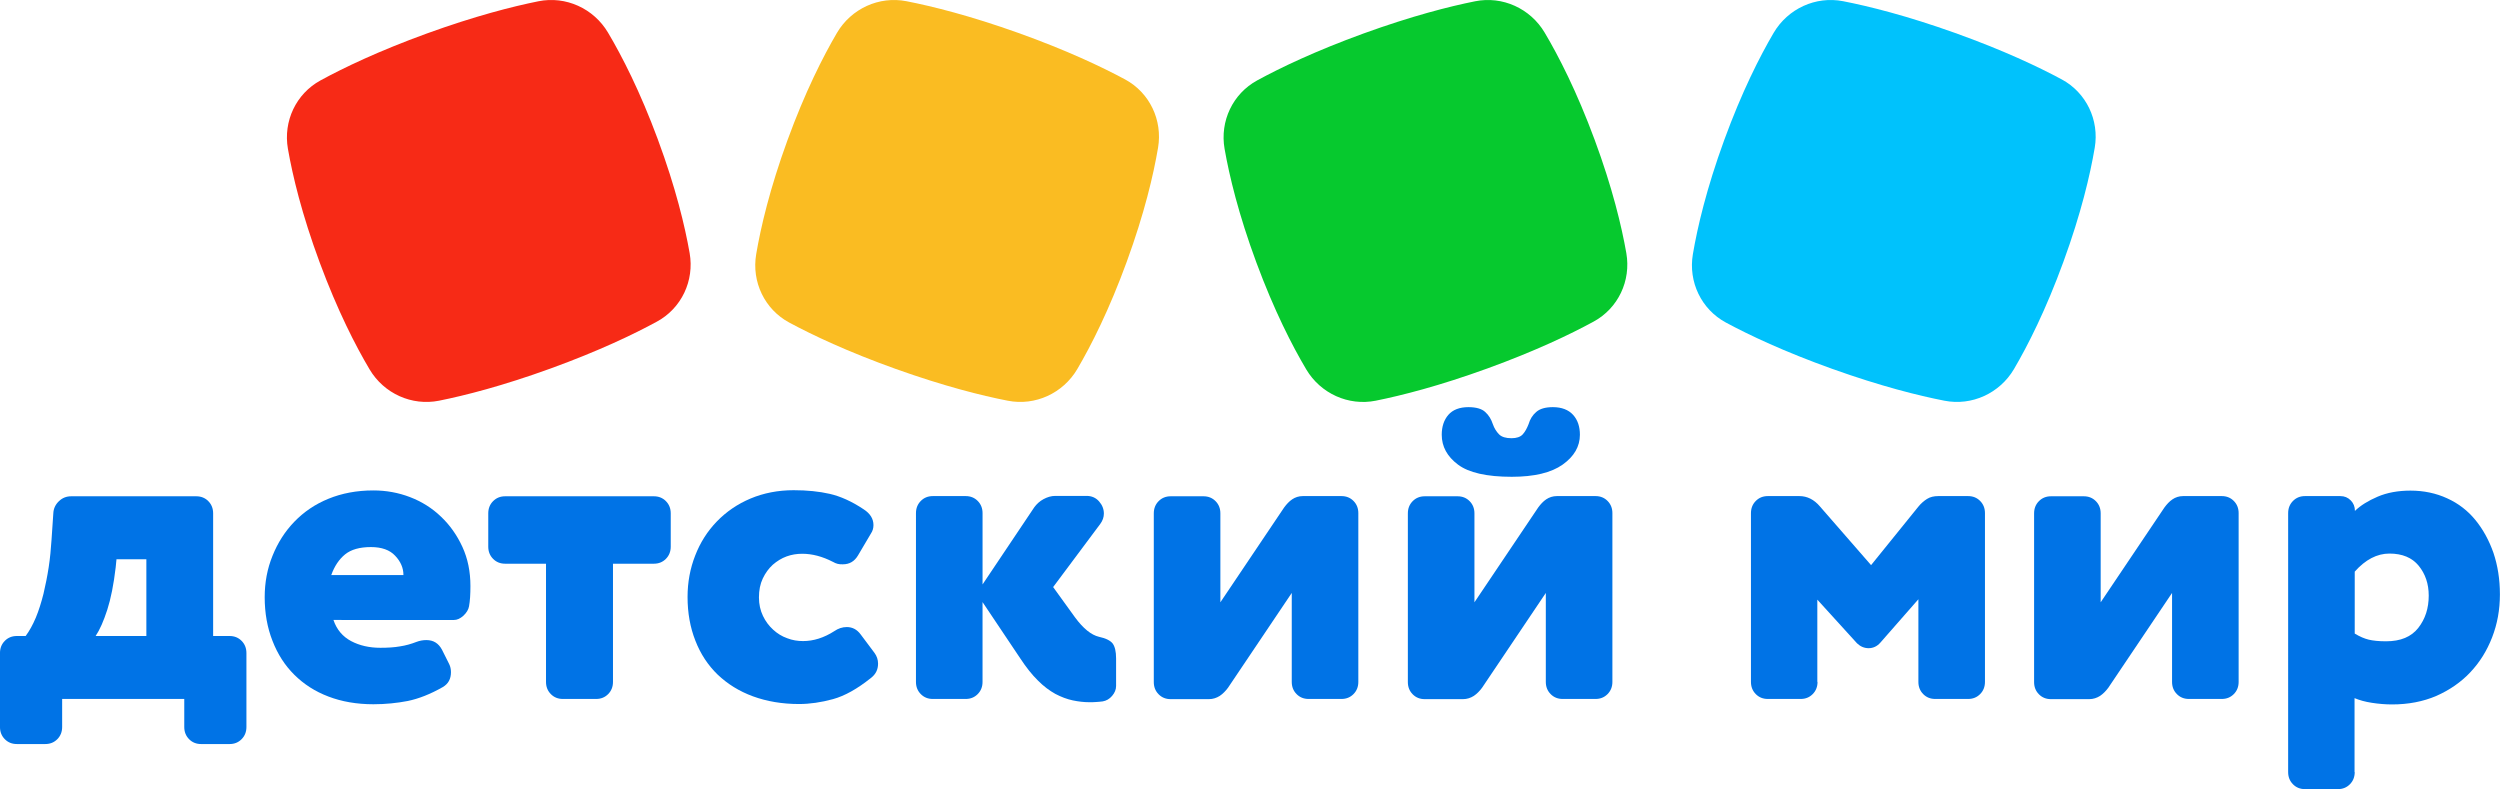 <?xml version="1.0" encoding="UTF-8" standalone="no"?>
<svg
   xmlns:dc="http://purl.org/dc/elements/1.1/"
   xmlns:cc="http://creativecommons.org/ns#"
   xmlns:rdf="http://www.w3.org/1999/02/22-rdf-syntax-ns#"
   xmlns:svg="http://www.w3.org/2000/svg"
   xmlns="http://www.w3.org/2000/svg"
   xmlns:sodipodi="http://sodipodi.sourceforge.net/DTD/sodipodi-0.dtd"
   xmlns:inkscape="http://www.inkscape.org/namespaces/inkscape"
   inkscape:version="1.0 (4035a4fb49, 2020-05-01)"
   sodipodi:docname="dm_logo_op.svg"
   id="svg915"
   version="1.1"
   viewBox="0 0 80.608 25.444"
   height="25.444"
   width="80.608">
  <sodipodi:namedview
     inkscape:current-layer="Logo-/-Default"
     inkscape:window-maximized="1"
     inkscape:window-y="-8"
     inkscape:window-x="-8"
     inkscape:cy="12.725455"
     inkscape:cx="163.96432"
     inkscape:zoom="3.264095"
     fit-margin-bottom="0"
     fit-margin-right="0"
     fit-margin-left="0"
     fit-margin-top="0"
     showgrid="false"
     id="namedview917"
     inkscape:window-height="1017"
     inkscape:window-width="1920"
     inkscape:pageshadow="2"
     inkscape:pageopacity="0"
     guidetolerance="10"
     gridtolerance="10"
     objecttolerance="10"
     borderopacity="1"
     bordercolor="#666666"
     pagecolor="#ffffff" />
  <!-- Generator: Sketch 51.3 (57544) - http://www.bohemiancoding.com/sketch -->
  <title
     id="title877">Group</title>
  <desc
     id="desc879">Created with Sketch.</desc>
  <defs
     id="defs881" />
  <g
     transform="translate(-3.004,-8.468)"
     id="Logo-&amp;-Controls"
     style="fill:none;fill-rule:evenodd;stroke:none;stroke-width:1">
    <g
       transform="translate(0,5)"
       id="Logo-/-Default">
      <g
         id="detmir_txt_logo"
         stroke-width="1"
         transform="matrix(0.375,0,0,0.375,2.984,16.576)"
         fill="#0073e6">
        <path
           d="m 5.397,27.552 c 0,0.419 -0.138,0.768 -0.414,1.048 -0.276,0.279 -0.621,0.419 -1.034,0.419 H 1.5 C 1.086,29.019 0.741,28.879 0.466,28.6 0.19,28.321 0.052,27.971 0.052,27.552 v -6.356 c 0,-0.419 0.138,-0.768 0.414,-1.048 C 0.741,19.87 1.086,19.73 1.5,19.73 H 2.259 C 2.586,19.294 2.879,18.752 3.138,18.141 3.397,17.513 3.603,16.849 3.793,16.098 3.966,15.365 4.121,14.597 4.241,13.811 4.362,13.025 4.431,12.24 4.483,11.471 L 4.638,9.184 C 4.655,8.765 4.828,8.416 5.121,8.137 5.414,7.857 5.759,7.717 6.172,7.717 H 16.931 c 0.414,0 0.759,0.14 1.034,0.419 0.276,0.279 0.414,0.629 0.414,1.048 v 10.546 h 1.414 c 0.414,0 0.759,0.14 1.034,0.419 0.276,0.279 0.414,0.629 0.414,1.048 v 6.356 c 0,0.419 -0.138,0.768 -0.414,1.048 -0.276,0.279 -0.621,0.419 -1.034,0.419 h -2.448 c -0.414,0 -0.759,-0.14 -1.034,-0.419 -0.276,-0.279 -0.414,-0.629 -0.414,-1.048 V 25.143 H 5.397 Z M 12.638,13.13 H 10.069 L 10,13.829 c -0.172,1.467 -0.414,2.689 -0.724,3.649 -0.31,0.96 -0.638,1.711 -1,2.252 h 4.362 z"
           id="Shape"
           fill-rule="nonzero" />
        <path
           d="m 28.724,18.351 c 0.276,0.821 0.793,1.432 1.517,1.816 0.724,0.384 1.569,0.576 2.517,0.576 0.638,0 1.207,-0.035 1.69,-0.122 0.483,-0.07 0.966,-0.21 1.414,-0.384 0.276,-0.105 0.569,-0.157 0.845,-0.157 0.621,0 1.052,0.279 1.345,0.821 l 0.621,1.24 c 0.103,0.21 0.155,0.437 0.155,0.698 0,0.576 -0.224,0.995 -0.69,1.275 -1.103,0.629 -2.103,1.013 -3.034,1.205 -0.914,0.175 -1.897,0.279 -2.948,0.279 -1.431,0 -2.724,-0.227 -3.862,-0.663 -1.155,-0.437 -2.121,-1.065 -2.931,-1.868 -0.81,-0.803 -1.431,-1.763 -1.879,-2.916 -0.448,-1.135 -0.672,-2.392 -0.672,-3.754 0,-1.275 0.224,-2.462 0.672,-3.562 0.448,-1.117 1.069,-2.095 1.879,-2.933 0.81,-0.838 1.776,-1.502 2.931,-1.973 1.155,-0.471 2.431,-0.716 3.862,-0.716 1.103,0 2.155,0.192 3.155,0.576 1,0.384 1.897,0.943 2.655,1.676 0.759,0.716 1.379,1.589 1.845,2.602 0.466,1.013 0.69,2.13 0.69,3.37 0,0.698 -0.034,1.275 -0.121,1.746 -0.052,0.279 -0.207,0.541 -0.483,0.803 -0.276,0.244 -0.534,0.367 -0.828,0.367 z m 6.017,-3.876 c 0,-0.594 -0.241,-1.152 -0.707,-1.641 -0.466,-0.506 -1.172,-0.751 -2.086,-0.751 -0.966,0 -1.707,0.21 -2.224,0.629 -0.517,0.419 -0.914,1.013 -1.19,1.781 h 6.207 z"
           id="path884"
           fill-rule="nonzero" />
        <path
           d="m 48.448,25.143 c -0.414,0 -0.759,-0.14 -1.034,-0.419 C 47.138,24.444 47,24.095 47,23.676 V 13.514 h -3.517 c -0.414,0 -0.759,-0.14 -1.034,-0.419 -0.276,-0.279 -0.414,-0.629 -0.414,-1.048 V 9.184 c 0,-0.419 0.138,-0.768 0.414,-1.048 0.276,-0.279 0.621,-0.419 1.034,-0.419 h 12.793 c 0.414,0 0.759,0.14 1.034,0.419 0.276,0.279 0.414,0.629 0.414,1.048 v 2.863 c 0,0.419 -0.138,0.768 -0.414,1.048 -0.276,0.279 -0.621,0.419 -1.034,0.419 H 52.759 V 23.676 c 0,0.419 -0.138,0.768 -0.414,1.048 -0.276,0.279 -0.621,0.419 -1.034,0.419 z"
           id="Path" />
        <path
           d="M 71.672,13.357 C 70.759,12.886 69.879,12.659 69.034,12.659 c -0.466,0 -0.914,0.07 -1.345,0.227 -0.431,0.157 -0.828,0.402 -1.19,0.716 -0.362,0.332 -0.638,0.716 -0.862,1.187 -0.224,0.471 -0.328,1.013 -0.328,1.624 0,0.594 0.121,1.117 0.345,1.589 0.224,0.471 0.517,0.856 0.879,1.187 0.362,0.332 0.759,0.576 1.207,0.733 0.448,0.175 0.897,0.244 1.362,0.244 0.897,0 1.793,-0.279 2.69,-0.856 0.328,-0.227 0.69,-0.349 1.069,-0.349 0.483,0 0.879,0.21 1.19,0.629 l 1.19,1.589 c 0.207,0.279 0.31,0.594 0.31,0.925 0,0.524 -0.207,0.925 -0.621,1.24 -1.155,0.925 -2.241,1.537 -3.259,1.816 -1.017,0.279 -2,0.419 -2.914,0.419 -1.448,0 -2.776,-0.227 -3.966,-0.663 -1.19,-0.437 -2.19,-1.065 -3.034,-1.868 -0.828,-0.803 -1.466,-1.763 -1.914,-2.916 -0.448,-1.135 -0.672,-2.392 -0.672,-3.754 0,-1.275 0.224,-2.462 0.655,-3.562 0.431,-1.117 1.052,-2.095 1.862,-2.933 C 62.5,9.044 63.466,8.381 64.586,7.91 c 1.121,-0.471 2.362,-0.716 3.707,-0.716 1.155,0 2.19,0.105 3.103,0.314 0.914,0.21 1.897,0.646 2.914,1.327 0.569,0.367 0.845,0.821 0.845,1.362 0,0.262 -0.069,0.506 -0.224,0.733 l -1.103,1.868 c -0.31,0.524 -0.741,0.768 -1.31,0.768 -0.31,0.017 -0.586,-0.052 -0.845,-0.21 z"
           id="path887" />
        <path
           d="m 84.534,16.814 v 6.862 c 0,0.419 -0.138,0.768 -0.414,1.048 -0.276,0.279 -0.621,0.419 -1.034,0.419 h -2.828 c -0.414,0 -0.759,-0.14 -1.034,-0.419 -0.276,-0.279 -0.414,-0.629 -0.414,-1.048 V 9.167 c 0,-0.419 0.138,-0.768 0.414,-1.048 C 79.5,7.84 79.845,7.7 80.259,7.7 h 2.828 c 0.414,0 0.759,0.14 1.034,0.419 0.276,0.279 0.414,0.629 0.414,1.048 v 6.129 l 4.448,-6.635 c 0.207,-0.279 0.466,-0.524 0.793,-0.698 0.328,-0.175 0.655,-0.279 1.017,-0.279 h 2.69 c 0.431,0 0.793,0.157 1.069,0.471 0.276,0.314 0.414,0.663 0.414,1.048 0,0.314 -0.103,0.611 -0.31,0.89 l -4.052,5.43 1.879,2.602 c 0.707,0.96 1.397,1.519 2.069,1.676 0.586,0.122 0.983,0.332 1.172,0.576 0.19,0.262 0.293,0.681 0.293,1.275 v 2.375 c 0,0.314 -0.121,0.594 -0.345,0.856 -0.224,0.262 -0.5,0.419 -0.81,0.471 -0.207,0.017 -0.397,0.052 -0.569,0.052 -0.172,0.017 -0.362,0.017 -0.569,0.017 -0.466,0 -0.931,-0.052 -1.431,-0.157 -0.5,-0.105 -1,-0.297 -1.5,-0.559 -0.5,-0.279 -1,-0.646 -1.5,-1.152 -0.5,-0.489 -1,-1.117 -1.517,-1.903 z"
           id="path889" />
        <path
           d="m 112.569,25.143 c -0.414,0 -0.759,-0.14 -1.034,-0.419 -0.276,-0.279 -0.414,-0.629 -0.414,-1.048 v -7.648 l -5.483,8.154 c -0.207,0.279 -0.448,0.524 -0.707,0.698 -0.276,0.175 -0.586,0.279 -0.931,0.279 h -3.293 c -0.414,0 -0.759,-0.14 -1.034,-0.419 -0.276,-0.279 -0.414,-0.629 -0.414,-1.048 V 9.184 c 0,-0.419 0.138,-0.768 0.414,-1.048 0.276,-0.279 0.621,-0.419 1.034,-0.419 h 2.828 c 0.414,0 0.759,0.14 1.034,0.419 0.276,0.279 0.414,0.629 0.414,1.048 v 7.648 l 5.483,-8.154 c 0.207,-0.279 0.431,-0.524 0.69,-0.698 C 111.414,7.805 111.724,7.7 112.069,7.7 h 3.328 c 0.414,0 0.759,0.14 1.034,0.419 0.276,0.279 0.414,0.629 0.414,1.048 V 23.676 c 0,0.419 -0.138,0.768 -0.414,1.048 -0.276,0.279 -0.621,0.419 -1.034,0.419 z"
           id="path891" />
        <path
           d="m 134.414,25.143 c -0.414,0 -0.759,-0.14 -1.034,-0.419 -0.276,-0.279 -0.414,-0.629 -0.414,-1.048 v -7.648 l -5.483,8.154 c -0.207,0.279 -0.448,0.524 -0.707,0.698 -0.276,0.175 -0.586,0.279 -0.931,0.279 h -3.293 c -0.414,0 -0.759,-0.14 -1.034,-0.419 -0.276,-0.279 -0.414,-0.629 -0.414,-1.048 V 9.184 c 0,-0.419 0.138,-0.768 0.414,-1.048 0.276,-0.279 0.621,-0.419 1.034,-0.419 h 2.828 c 0.414,0 0.759,0.14 1.034,0.419 0.276,0.279 0.414,0.629 0.414,1.048 v 7.648 l 5.483,-8.154 C 132.517,8.398 132.741,8.154 133,7.979 133.259,7.805 133.569,7.7 133.914,7.7 h 3.328 c 0.414,0 0.759,0.14 1.034,0.419 0.276,0.279 0.414,0.629 0.414,1.048 V 23.676 c 0,0.419 -0.138,0.768 -0.414,1.048 -0.276,0.279 -0.621,0.419 -1.034,0.419 z M 133.569,0.052 c 0.759,0 1.345,0.227 1.741,0.663 0.397,0.437 0.586,1.013 0.586,1.711 0,1.013 -0.5,1.868 -1.483,2.567 -0.983,0.698 -2.448,1.048 -4.379,1.048 -2.138,0 -3.69,-0.349 -4.621,-1.048 -0.931,-0.698 -1.397,-1.554 -1.397,-2.567 0,-0.698 0.19,-1.275 0.569,-1.711 0.379,-0.437 0.966,-0.663 1.724,-0.663 0.655,0 1.155,0.14 1.448,0.419 0.31,0.279 0.517,0.629 0.655,1.048 0.121,0.349 0.31,0.646 0.534,0.873 0.224,0.227 0.586,0.332 1.069,0.332 0.431,0 0.759,-0.105 0.966,-0.332 0.207,-0.227 0.362,-0.524 0.5,-0.873 0.121,-0.419 0.345,-0.786 0.655,-1.048 0.31,-0.279 0.793,-0.419 1.431,-0.419 z"
           id="path893"
           fill-rule="nonzero" />
        <path
           d="m 156.328,23.676 c 0,0.419 -0.138,0.768 -0.414,1.048 -0.276,0.279 -0.621,0.419 -1.034,0.419 h -2.828 c -0.414,0 -0.759,-0.14 -1.034,-0.419 -0.276,-0.279 -0.414,-0.629 -0.414,-1.048 V 9.167 c 0,-0.419 0.138,-0.768 0.414,-1.048 C 151.293,7.84 151.638,7.7 152.052,7.7 h 2.724 c 0.655,0 1.259,0.297 1.759,0.89 l 4.397,5.046 4.052,-5.011 c 0.224,-0.279 0.483,-0.506 0.759,-0.681 C 166.017,7.77 166.345,7.7 166.707,7.7 h 2.569 c 0.414,0 0.759,0.14 1.034,0.419 0.276,0.279 0.414,0.629 0.414,1.048 V 23.676 c 0,0.419 -0.138,0.768 -0.414,1.048 -0.276,0.279 -0.621,0.419 -1.034,0.419 h -2.828 c -0.414,0 -0.759,-0.14 -1.034,-0.419 C 165.138,24.444 165,24.095 165,23.676 v -7.106 l -3.276,3.737 c -0.276,0.314 -0.621,0.471 -1,0.471 -0.379,0 -0.707,-0.14 -1,-0.419 l -3.414,-3.754 v 7.071 z"
           id="path895" />
        <path
           d="m 188.259,25.143 c -0.414,0 -0.759,-0.14 -1.034,-0.419 -0.276,-0.279 -0.414,-0.629 -0.414,-1.048 v -7.648 l -5.483,8.154 c -0.207,0.279 -0.448,0.524 -0.707,0.698 -0.276,0.175 -0.586,0.279 -0.931,0.279 h -3.293 c -0.414,0 -0.759,-0.14 -1.034,-0.419 -0.276,-0.279 -0.414,-0.629 -0.414,-1.048 V 9.184 c 0,-0.419 0.138,-0.768 0.414,-1.048 0.276,-0.279 0.621,-0.419 1.034,-0.419 h 2.828 c 0.414,0 0.759,0.14 1.034,0.419 0.276,0.279 0.414,0.629 0.414,1.048 v 7.648 l 5.483,-8.154 c 0.207,-0.279 0.431,-0.524 0.69,-0.698 C 187.103,7.805 187.414,7.7 187.759,7.7 h 3.328 c 0.414,0 0.759,0.14 1.034,0.419 0.276,0.279 0.414,0.629 0.414,1.048 V 23.676 c 0,0.419 -0.138,0.768 -0.414,1.048 -0.276,0.279 -0.621,0.419 -1.034,0.419 z"
           id="path897" />
        <path
           d="m 202.517,31.429 c 0,0.419 -0.138,0.768 -0.414,1.048 -0.276,0.279 -0.621,0.419 -1.034,0.419 h -2.828 c -0.414,0 -0.759,-0.14 -1.034,-0.419 -0.276,-0.279 -0.414,-0.629 -0.414,-1.048 V 9.167 c 0,-0.419 0.138,-0.768 0.414,-1.048 C 197.483,7.84 197.828,7.7 198.241,7.7 h 3.034 c 0.362,0 0.655,0.122 0.897,0.367 0.241,0.244 0.362,0.541 0.362,0.908 0.483,-0.471 1.138,-0.873 1.948,-1.222 0.81,-0.349 1.759,-0.524 2.828,-0.524 1.155,0 2.207,0.227 3.155,0.663 0.966,0.437 1.776,1.065 2.431,1.868 0.655,0.803 1.172,1.746 1.552,2.829 0.362,1.083 0.552,2.27 0.552,3.562 0,1.327 -0.224,2.549 -0.672,3.702 -0.448,1.152 -1.069,2.148 -1.879,3.003 -0.81,0.856 -1.776,1.519 -2.914,2.025 -1.138,0.489 -2.414,0.733 -3.81,0.733 -0.586,0 -1.172,-0.052 -1.741,-0.14 -0.569,-0.087 -1.069,-0.227 -1.483,-0.402 v 6.356 z m 0,-11.908 c 0.431,0.262 0.845,0.437 1.207,0.524 0.362,0.087 0.862,0.14 1.483,0.14 1.259,0 2.172,-0.384 2.776,-1.152 0.603,-0.768 0.897,-1.694 0.897,-2.776 0,-1.013 -0.293,-1.868 -0.862,-2.567 -0.569,-0.698 -1.414,-1.048 -2.517,-1.048 -1.069,0 -2.069,0.524 -2.983,1.554 z"
           id="path899"
           fill-rule="nonzero" />
      </g>
      <g
         id="Logo-/-Cubes"
         transform="matrix(0.54,0,0,0.54,12.255,3.468)">
        <path
           d="m 106.077,15.624 c -1.053,2.888 -2.124,4.997 -2.953,6.41 -0.852,1.451 -2.517,2.213 -4.15,1.893 -1.563,-0.305 -3.807,-0.867 -6.69,-1.897 -2.879,-1.031 -4.967,-2.02 -6.365,-2.772 -1.463,-0.788 -2.251,-2.427 -1.969,-4.082 0.274,-1.614 0.813,-3.911 1.866,-6.799 1.055,-2.89 2.125,-4.997 2.954,-6.411 0.852,-1.451 2.516,-2.213 4.15,-1.894 1.561,0.305 3.804,0.867 6.685,1.895 2.883,1.033 4.97,2.021 6.371,2.775 1.461,0.787 2.25,2.428 1.968,4.082 -0.274,1.613 -0.812,3.912 -1.867,6.8 z"
           id="Cube"
           fill="#00c2fc" />
        <path
           d="m 78.08,8.334 c 1.066,2.878 1.614,5.172 1.896,6.78 0.289,1.652 -0.491,3.292 -1.947,4.085 -1.393,0.76 -3.474,1.756 -6.348,2.801 -2.871,1.042 -5.109,1.612 -6.665,1.925 -1.63,0.327 -3.295,-0.425 -4.153,-1.871 -0.836,-1.408 -1.913,-3.508 -2.979,-6.386 -1.066,-2.881 -1.614,-5.173 -1.896,-6.781 -0.289,-1.652 0.49,-3.292 1.947,-4.086 1.392,-0.759 3.472,-1.754 6.342,-2.799 2.875,-1.042 5.112,-1.613 6.672,-1.926 1.628,-0.327 3.295,0.427 4.151,1.871 0.836,1.407 1.914,3.508 2.98,6.387 z"
           id="path903"
           fill="#06c92e" />
        <path
           d="m 50.148,15.624 c -1.053,2.888 -2.124,4.997 -2.953,6.41 -0.852,1.451 -2.517,2.213 -4.15,1.893 -1.563,-0.305 -3.807,-0.867 -6.69,-1.897 -2.879,-1.031 -4.967,-2.02 -6.365,-2.772 -1.463,-0.788 -2.251,-2.427 -1.969,-4.082 0.274,-1.614 0.813,-3.911 1.866,-6.799 1.055,-2.89 2.125,-4.997 2.954,-6.411 0.852,-1.451 2.516,-2.213 4.15,-1.894 1.561,0.305 3.804,0.867 6.685,1.895 2.883,1.033 4.97,2.021 6.371,2.775 1.461,0.787 2.25,2.428 1.968,4.082 -0.274,1.613 -0.812,3.912 -1.867,6.8 z"
           id="path905"
           fill="#fabc22" />
        <path
           d="m 22.151,8.334 c 1.066,2.878 1.614,5.172 1.896,6.78 0.289,1.652 -0.491,3.292 -1.947,4.085 -1.393,0.76 -3.474,1.756 -6.348,2.801 -2.871,1.042 -5.109,1.612 -6.665,1.925 C 7.457,24.251 5.792,23.499 4.935,22.053 4.099,20.645 3.021,18.545 1.955,15.667 0.889,12.786 0.341,10.495 0.06,8.886 -0.229,7.235 0.549,5.595 2.007,4.8 3.399,4.042 5.478,3.046 8.349,2.002 11.224,0.96 13.461,0.389 15.021,0.075 c 1.628,-0.327 3.295,0.427 4.151,1.871 0.836,1.407 1.914,3.508 2.98,6.387 z"
           id="path907"
           fill="#f72a16" />
      </g>
    </g>
  </g>
</svg>
